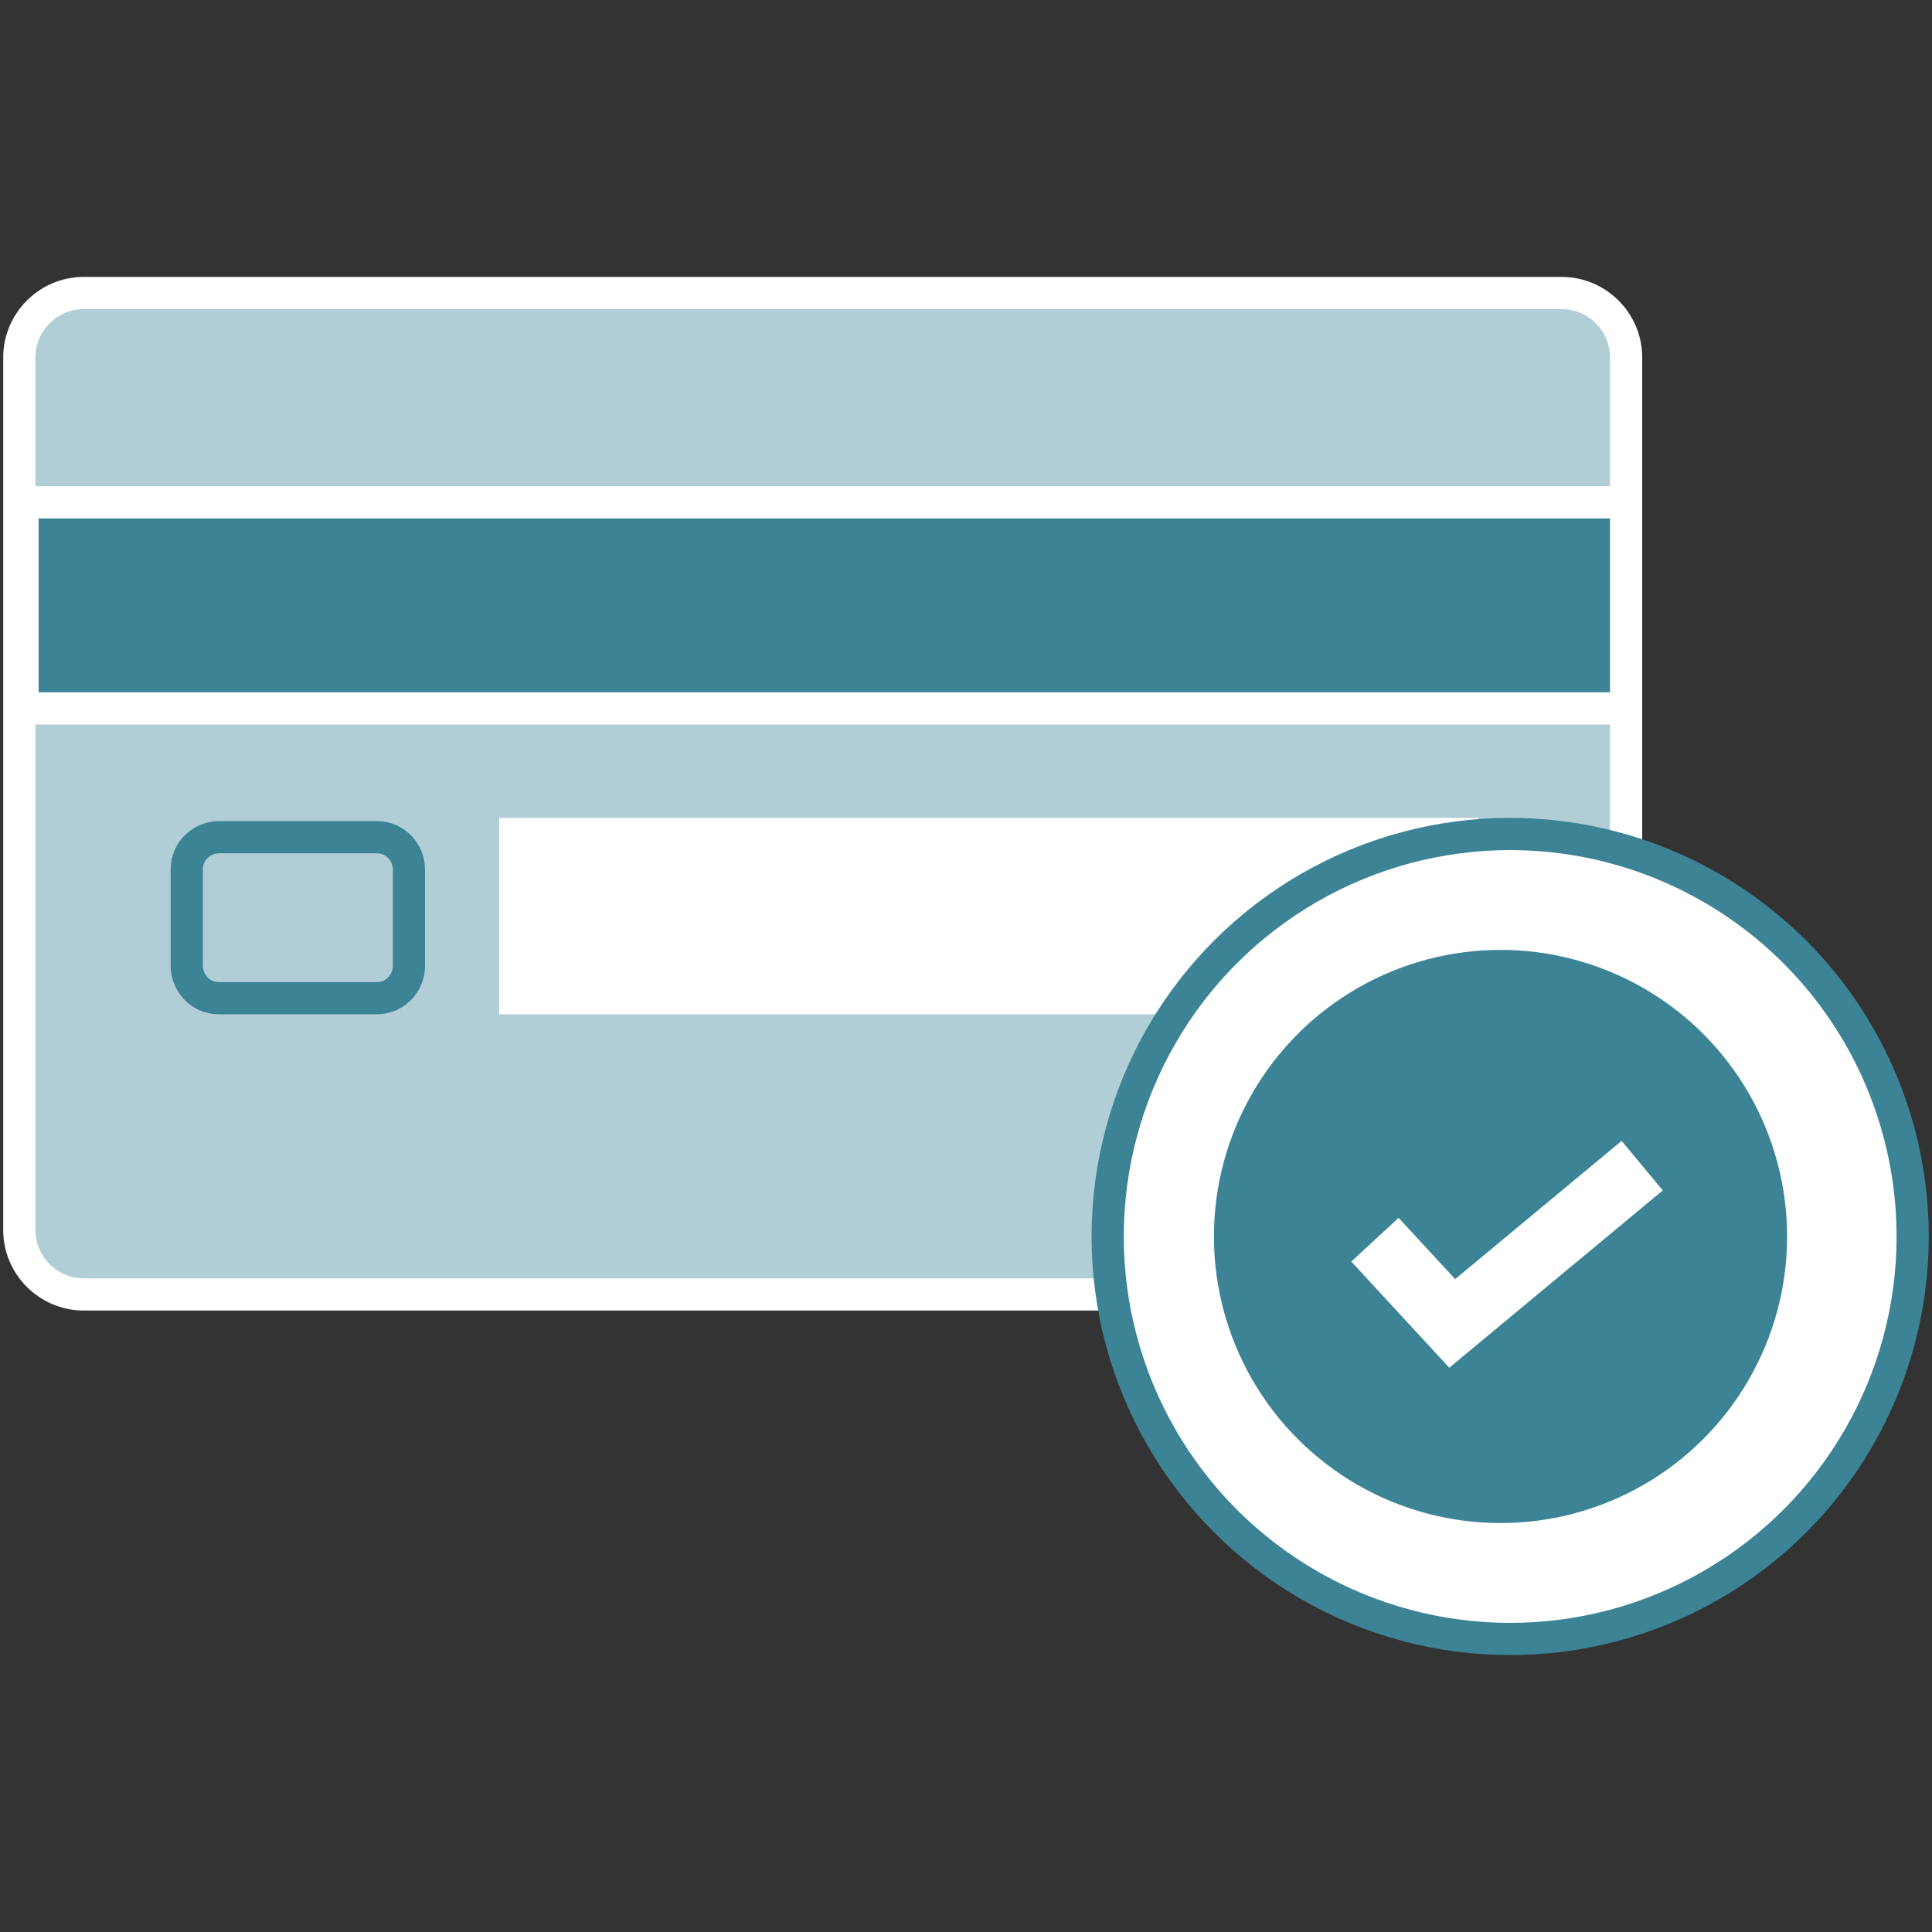 <?xml version="1.0" encoding="UTF-8"?> <!-- Generator: Adobe Illustrator 26.0.3, SVG Export Plug-In . SVG Version: 6.00 Build 0) --> <svg xmlns="http://www.w3.org/2000/svg" xmlns:xlink="http://www.w3.org/1999/xlink" version="1.1" id="Layer_1" x="0px" y="0px" width="60px" height="60px" viewBox="0 0 60 60" style="enable-background:new 0 0 60 60;" xml:space="preserve"><rect x="0" y="0" width="60" height="60" fill="#333333" stroke="none"/> <style type="text/css"> .st0{fill:#B1CDD5;stroke:#FFFFFF;stroke-miterlimit:10;} .st1{fill:#3C8396;stroke:#FFFFFF;stroke-miterlimit:10;} .st2{fill:#FFFFFF;stroke:#FFFFFF;stroke-miterlimit:10;} .st3{fill:#B1CDD5;stroke:#3C8396;stroke-miterlimit:10;} .st4{fill:#FFFFFF;stroke:#3C8396;stroke-miterlimit:10;} .st5{fill:none;stroke:#3F434F;stroke-miterlimit:10;} .st6{fill:#3C8396;} .st7{fill:none;stroke:#FFFFFF;stroke-width:2;stroke-miterlimit:10;} </style> <g id="Layer_2_00000075130156763343243820000015064744947847719597_"> </g> <g> <g> <path class="st0" d="M48.5,40.2H2.6c-1.1,0-2-0.9-2-2V11.1c0-1.1,0.9-2,2-2h45.9c1.1,0,2,0.9,2,2v27.2 C50.5,39.3,49.6,40.2,48.5,40.2z"></path> <rect x="0.7" y="15.6" class="st1" width="49.8" height="6.4"></rect> <rect x="16" y="25.9" class="st2" width="29.4" height="5.1"></rect> <path class="st3" d="M11.7,31H6.8c-0.6,0-1-0.5-1-1v-3c0-0.6,0.5-1,1-1h4.9c0.6,0,1,0.5,1,1v3C12.7,30.5,12.3,31,11.7,31z"></path> </g> <circle class="st4" cx="46.9" cy="38.4" r="12.5"></circle> <g> <g> <g> <g> <path class="st5" d="M40.8,31.5"></path> <path class="st5" d="M38.4,42"></path> </g> <circle class="st6" cx="46.6" cy="38.4" r="8.9"></circle> </g> </g> <polyline class="st7" points="42.7,38.5 45.1,41.1 51,36.2 "></polyline> </g> </g> </svg> 